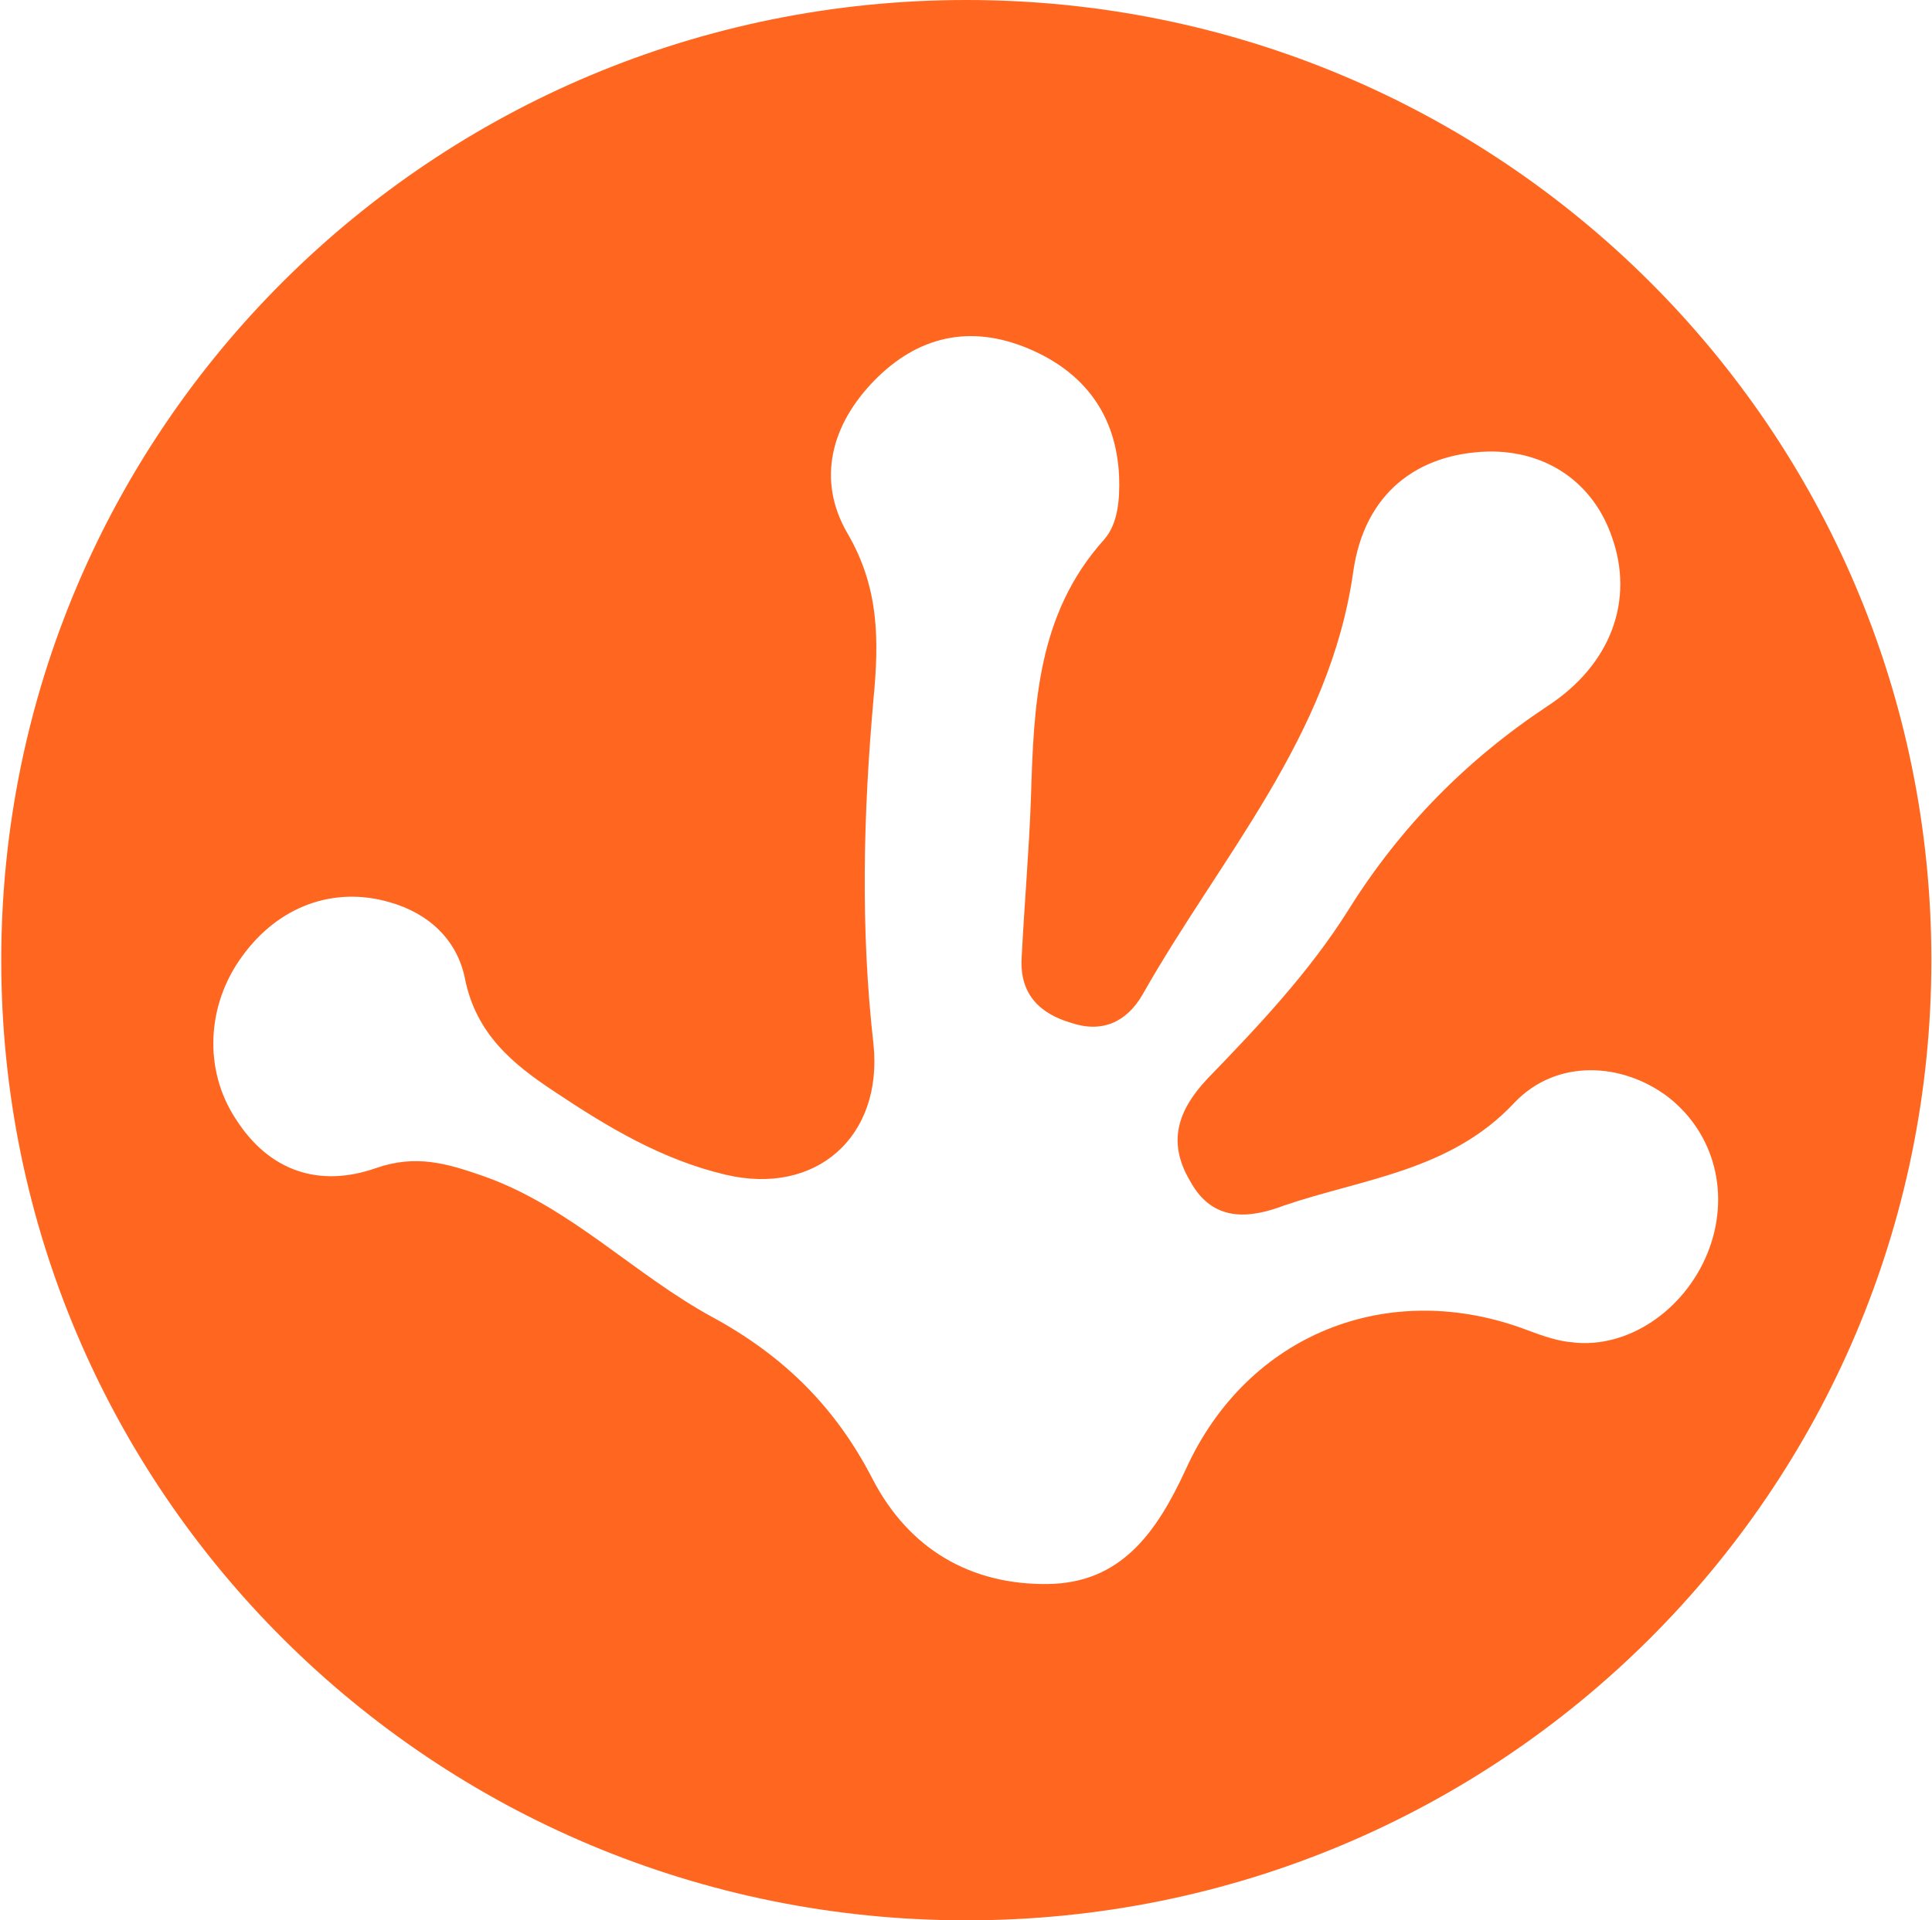 <svg version="1.2" xmlns="http://www.w3.org/2000/svg" viewBox="0 0 1546 1537" width="1546" height="1537"><style>.a{fill:#ff6720}</style><path fill-rule="evenodd" class="a" d="m773.3 1537c-427.1 0-772.3-343.5-772.3-768.5 0-425 345.2-768.5 772.3-768.5 427 0 772.2 343.5 772.2 768.5 0 425-345.2 768.5-772.2 768.5zm485-462.6c44.3 5.2 89.3-25.5 108-71.2 18.8-46.5 6-96-31.5-125.2-36.7-27.8-89.2-30.8-122.9 4.5-51 54.7-120.8 60.7-184.5 82.4-27.7 10.5-57 13.5-75-19.5-18.7-31.4-9.7-56.9 13.5-81.7 41.3-42.7 81.8-85.5 113.3-135.7 41.2-66 94.4-119.9 158.9-162.7 51.7-33.7 69.7-85.5 51.7-135.7-15-43.5-52.4-69-98.9-68.2-56.3 1.5-99 33-108 96-18.7 132.7-106.5 228.6-168.7 338.8-12.7 21.8-32.2 30.8-57 22.5-25.5-7.5-41.2-23.2-39.7-51.7 2.2-43.5 6-86.2 7.5-129 2.2-74.2 5.2-146.9 58.5-206.1 11.2-12.8 12.7-32.3 12-51-2.3-48.8-27.8-83.2-72.8-102-46.5-19.5-88.4-9.7-122.9 25.5-34.5 35.2-46.5 79.5-21.8 122.2 25.5 43.5 25.5 85.5 21 132.7-8.2 92.2-10.5 184.5 0 276.7 7.5 73.5-45.7 121.4-118.4 104.2-51-12-94.5-38.2-137.2-66.7-33-21.8-62.3-45.8-71.3-90-6-30.7-28.5-52.5-60.7-61.5-44.2-12.7-88.5 3-117.7 43.5-28.5 39-30.8 90.7-5.3 129.7 27 42.7 67.5 55.5 112.5 39.7 32.2-11.2 57-3.7 87 6.8 69 24.7 119.9 78.7 182.2 112.5 57.7 31.4 98.9 72.7 128.2 129.7 29.2 56.2 78.7 84.7 140.2 83.9 58.5-0.7 87-41.2 110.2-91.4 49.5-109.5 163.4-153.7 273.7-111.7 12 4.5 24.7 9 36.7 9.7z"/></svg>